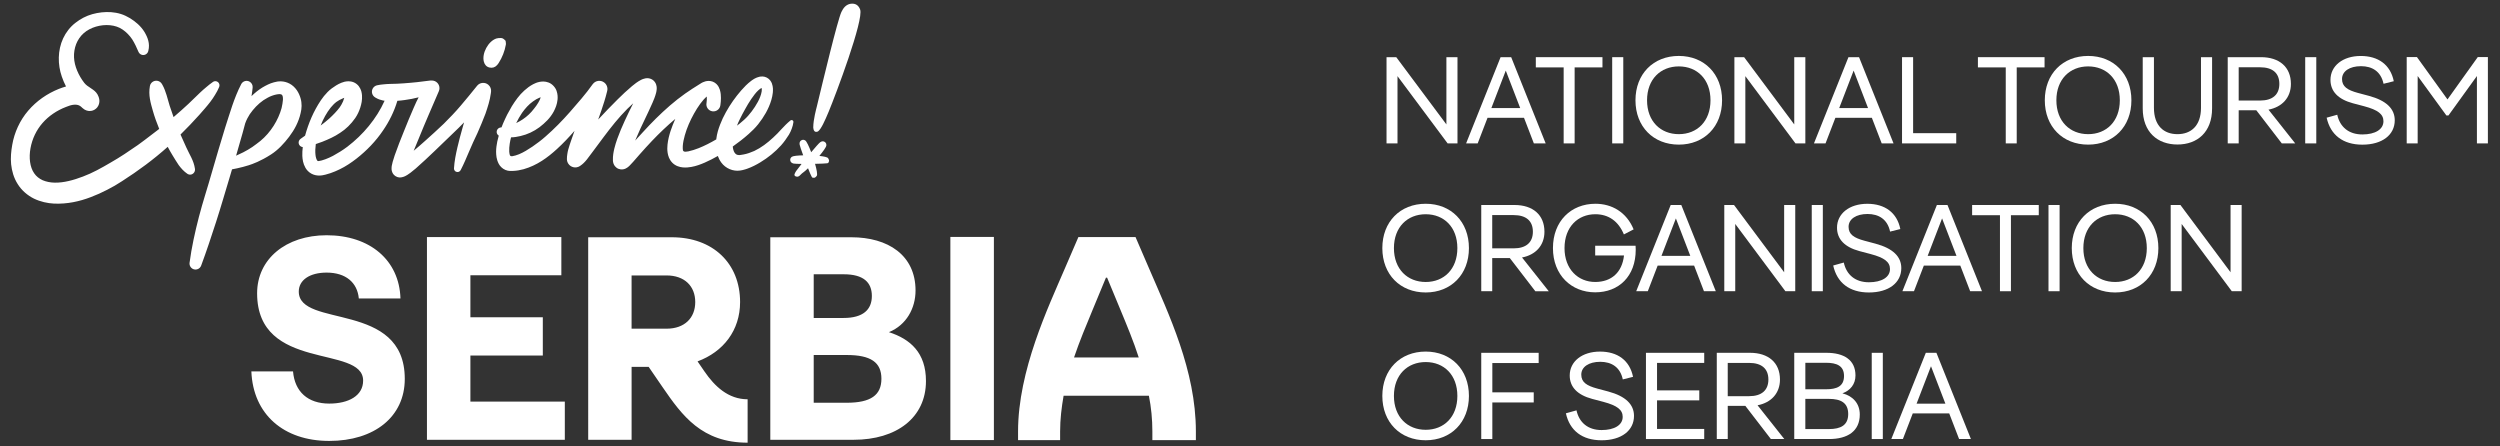 <?xml version="1.0" encoding="UTF-8"?>
<svg xmlns="http://www.w3.org/2000/svg" xmlns:xlink="http://www.w3.org/1999/xlink" version="1.1" id="Layer_1" x="0px" y="0px" width="1960.4px" height="350px" viewBox="0 0 1960.4 350" xml:space="preserve">
<rect x="0" y="0" width="1960.4" height="350" fill="#333333" stroke="none"/>
<g>
	<polygon fill="#FFFFFF" points="1142.9,112.45 1135.17,112.45 1095.86,59.71 1095.86,112.45 1087.26,112.45 1087.26,44.83    1094.89,44.83 1134.21,97.57 1134.21,44.83 1142.9,44.83  "></polygon>
	<path fill="#FFFFFF" d="M1195.06,92.36h-28.59l-7.73,20.09h-9.08l27.04-67.62h8.31l27.05,67.62h-9.27L1195.06,92.36z    M1192.07,84.73l-11.3-29.37l-11.3,29.37H1192.07z"></path>
	<polygon fill="#FFFFFF" points="1256.59,52.85 1234.76,52.85 1234.76,112.45 1226.16,112.45 1226.16,52.85 1204.33,52.85    1204.33,44.83 1256.59,44.83  "></polygon>
	<rect x="1264.22" y="44.83" fill="#FFFFFF" width="8.69" height="67.62"></rect>
	<path fill="#FFFFFF" d="M1350.38,78.64c0,20.67-14.01,34.77-33.91,34.77c-19.99,0-34-14.1-34-34.77c0-20.67,14.01-34.78,34-34.78   C1336.37,43.87,1350.38,57.97,1350.38,78.64 M1291.55,78.64c0,16.52,10.63,26.56,24.92,26.56c14.3,0,24.83-10.04,24.83-26.56   c0-16.52-10.53-26.57-24.83-26.57C1302.18,52.08,1291.55,62.12,1291.55,78.64"></path>
	<polygon fill="#FFFFFF" points="1415.68,112.45 1407.95,112.45 1368.63,59.71 1368.63,112.45 1360.04,112.45 1360.04,44.83    1367.67,44.83 1406.98,97.57 1406.98,44.83 1415.68,44.83  "></polygon>
	<path fill="#FFFFFF" d="M1467.83,92.36h-28.59l-7.73,20.09h-9.08l27.05-67.62h8.31l27.05,67.62h-9.28L1467.83,92.36z    M1464.84,84.73l-11.3-29.37l-11.3,29.37H1464.84z"></path>
	<polygon fill="#FFFFFF" points="1534,104.43 1534,112.45 1491.5,112.45 1491.5,44.83 1500.19,44.83 1500.19,104.43  "></polygon>
	<polygon fill="#FFFFFF" points="1603.26,52.85 1581.43,52.85 1581.43,112.45 1572.83,112.45 1572.83,52.85 1551,52.85 1551,44.83    1603.26,44.83  "></polygon>
	<path fill="#FFFFFF" d="M1671.36,78.64c0,20.67-14.01,34.77-33.91,34.77c-20,0-34-14.1-34-34.77c0-20.67,14.01-34.78,34-34.78   C1657.35,43.87,1671.36,57.97,1671.36,78.64 M1612.53,78.64c0,16.52,10.63,26.56,24.92,26.56c14.3,0,24.83-10.04,24.83-26.56   c0-16.52-10.53-26.57-24.83-26.57C1623.16,52.08,1612.53,62.12,1612.53,78.64"></path>
	<path fill="#FFFFFF" d="M1734.63,85.02c0,18.64-11.59,28.3-27.15,28.3c-15.55,0-27.24-9.66-27.24-28.3V44.83h8.79v39.7   c0,14.1,7.73,20.67,18.45,20.67c10.63,0,18.45-6.57,18.45-20.67v-39.7h8.7V85.02z"></path>
	<path fill="#FFFFFF" d="M1769.3,86.47h-13.81v25.99h-8.6V44.83h26.08c14.39,0,23.47,7.73,23.47,20.96   c0,10.82-6.96,18.16-17.58,20.19l20.96,26.47h-10.53L1769.3,86.47z M1755.49,78.84h16.81c9.75,0,15.07-4.64,15.07-13.04   c0-8.6-5.41-13.04-15.07-13.04h-16.81V78.84z"></path>
	<rect x="1807.65" y="44.83" fill="#FFFFFF" width="8.69" height="67.62"></rect>
	<path fill="#FFFFFF" d="M1869.08,65.7c-2.03-9.66-8.88-13.81-17.68-13.81c-8.89,0-14.87,3.96-14.87,10.05   c0,5.99,4.25,8.69,12.46,10.92l8.69,2.32c13.62,3.67,20.19,10.14,20.19,19.13c0,11.5-9.85,19.13-25.4,19.13   c-15.26,0-25.02-7.63-28.01-21.15l8.31-2.32c2.13,9.66,9.08,15.46,19.71,15.46c10.05,0,16.52-3.96,16.52-10.34   c0-5.51-4.25-8.89-15.17-11.79l-8.79-2.32c-11.5-3.09-17.58-9.27-17.58-18.35c0-11.01,9.66-18.74,23.76-18.74   c13.72,0,23.28,6.86,25.89,19.8L1869.08,65.7z"></path>
	<polygon fill="#FFFFFF" points="1950.9,44.74 1950.9,112.45 1942.3,112.45 1942.3,59.61 1919.99,90.52 1918.34,90.52    1895.84,59.61 1895.84,112.45 1887.24,112.45 1887.24,44.74 1895.26,44.74 1919.21,77.97 1942.98,44.74  "></polygon>
	<path fill="#FFFFFF" d="M1151.88,194.56c0,20.67-14.01,34.78-33.91,34.78c-20,0-34-14.1-34-34.78c0-20.67,14.01-34.78,34-34.78   C1137.88,159.78,1151.88,173.88,1151.88,194.56 M1093.06,194.56c0,16.52,10.63,26.56,24.92,26.56c14.3,0,24.83-10.05,24.83-26.56   c0-16.52-10.53-26.56-24.83-26.56C1103.68,167.99,1093.06,178.04,1093.06,194.56"></path>
	<path fill="#FFFFFF" d="M1183.95,202.38h-13.81v25.99h-8.6v-67.62h26.08c14.39,0,23.47,7.73,23.47,20.96   c0,10.82-6.96,18.16-17.58,20.19l20.96,26.47h-10.53L1183.95,202.38z M1170.14,194.75h16.81c9.76,0,15.07-4.64,15.07-13.04   c0-8.6-5.41-13.04-15.07-13.04h-16.81V194.75z"></path>
	<path fill="#FFFFFF" d="M1282.67,195.81c0,20.86-13.24,33.42-31.78,33.42c-18.64,0-33.13-13.52-33.13-34.68   c0-21.15,14.2-34.77,33.32-34.77c12.75,0,24.34,6.47,29.94,20.09l-7.63,3.96c-4.35-10.53-12.17-15.84-22.41-15.84   c-13.62,0-24.15,9.95-24.15,26.56s10.72,26.56,24.05,26.56c12.85,0,21.15-7.63,22.6-20.77h-22.6v-7.63h31.68   C1282.67,193.78,1282.67,194.75,1282.67,195.81"></path>
	<path fill="#FFFFFF" d="M1328.46,208.27h-28.59l-7.73,20.09h-9.08l27.04-67.62h8.31l27.05,67.62h-9.28L1328.46,208.27z    M1325.46,200.64l-11.3-29.37l-11.3,29.37H1325.46z"></path>
	<polygon fill="#FFFFFF" points="1407.76,228.36 1400.03,228.36 1360.71,175.62 1360.71,228.36 1352.12,228.36 1352.12,160.75    1359.75,160.75 1399.06,213.49 1399.06,160.75 1407.76,160.75  "></polygon>
	<rect x="1420.7" y="160.75" fill="#FFFFFF" width="8.69" height="67.62"></rect>
	<path fill="#FFFFFF" d="M1482.13,181.61c-2.03-9.66-8.89-13.81-17.68-13.81c-8.89,0-14.87,3.96-14.87,10.05   c0,5.99,4.25,8.69,12.46,10.92l8.7,2.32c13.62,3.67,20.19,10.14,20.19,19.13c0,11.5-9.85,19.13-25.4,19.13   c-15.26,0-25.02-7.63-28.01-21.15l8.3-2.32c2.13,9.66,9.08,15.46,19.71,15.46c10.05,0,16.52-3.96,16.52-10.34   c0-5.51-4.25-8.89-15.17-11.78l-8.79-2.32c-11.5-3.09-17.58-9.27-17.58-18.35c0-11.01,9.66-18.74,23.76-18.74   c13.72,0,23.28,6.86,25.89,19.8L1482.13,181.61z"></path>
	<path fill="#FFFFFF" d="M1537.19,208.27h-28.59l-7.73,20.09h-9.08l27.04-67.62h8.31l27.05,67.62h-9.27L1537.19,208.27z    M1534.2,200.64l-11.3-29.37l-11.3,29.37H1534.2z"></path>
	<polygon fill="#FFFFFF" points="1598.72,168.76 1576.89,168.76 1576.89,228.37 1568.29,228.37 1568.29,168.76 1546.46,168.76    1546.46,160.75 1598.72,160.75  "></polygon>
	<rect x="1606.35" y="160.75" fill="#FFFFFF" width="8.7" height="67.62"></rect>
	<path fill="#FFFFFF" d="M1692.51,194.56c0,20.67-14,34.78-33.91,34.78c-19.99,0-34-14.1-34-34.78c0-20.67,14.01-34.78,34-34.78   C1678.51,159.78,1692.51,173.88,1692.51,194.56 M1633.69,194.56c0,16.52,10.63,26.56,24.92,26.56c14.3,0,24.83-10.05,24.83-26.56   c0-16.52-10.53-26.56-24.83-26.56C1644.31,167.99,1633.69,178.04,1633.69,194.56"></path>
	<polygon fill="#FFFFFF" points="1757.81,228.36 1750.08,228.36 1710.77,175.62 1710.77,228.36 1702.17,228.36 1702.17,160.75    1709.8,160.75 1749.11,213.49 1749.11,160.75 1757.81,160.75  "></polygon>
	<path fill="#FFFFFF" d="M1151.88,310.47c0,20.67-14.01,34.77-33.91,34.77c-20,0-34-14.1-34-34.77c0-20.67,14.01-34.78,34-34.78   C1137.88,275.69,1151.88,289.79,1151.88,310.47 M1093.06,310.47c0,16.52,10.63,26.56,24.92,26.56c14.3,0,24.83-10.04,24.83-26.56   c0-16.52-10.53-26.56-24.83-26.56C1103.68,283.9,1093.06,293.95,1093.06,310.47"></path>
	<polygon fill="#FFFFFF" points="1170.23,284.68 1170.23,307.66 1202.69,307.66 1202.69,315.59 1170.23,315.59 1170.23,344.28    1161.54,344.28 1161.54,276.66 1206.56,276.66 1206.56,284.68  "></polygon>
	<path fill="#FFFFFF" d="M1272.53,297.52c-2.03-9.66-8.88-13.81-17.68-13.81c-8.89,0-14.87,3.96-14.87,10.05   c0,5.99,4.25,8.69,12.46,10.92l8.69,2.32c13.62,3.67,20.19,10.14,20.19,19.12c0,11.5-9.85,19.13-25.4,19.13   c-15.26,0-25.02-7.63-28.01-21.15l8.31-2.32c2.13,9.66,9.08,15.45,19.71,15.45c10.05,0,16.52-3.96,16.52-10.33   c0-5.51-4.25-8.89-15.17-11.79l-8.79-2.32c-11.5-3.09-17.58-9.27-17.58-18.35c0-11.01,9.66-18.74,23.76-18.74   c13.72,0,23.28,6.86,25.89,19.8L1272.53,297.52z"></path>
	<polygon fill="#FFFFFF" points="1299.38,284.58 1299.38,306.12 1332.51,306.12 1332.51,313.95 1299.38,313.95 1299.38,336.36    1336.38,336.36 1336.38,344.28 1290.69,344.28 1290.69,276.66 1336.38,276.66 1336.38,284.58  "></polygon>
	<path fill="#FFFFFF" d="M1368.64,318.29h-13.81v25.98h-8.6v-67.62h26.08c14.39,0,23.47,7.73,23.47,20.96   c0,10.82-6.95,18.16-17.58,20.19l20.96,26.46h-10.53L1368.64,318.29z M1354.82,310.66h16.81c9.76,0,15.07-4.64,15.07-13.04   c0-8.6-5.41-13.04-15.07-13.04h-16.81V310.66z"></path>
	<path fill="#FFFFFF" d="M1458.37,325.05c0,13.04-9.56,19.22-23.96,19.22h-27.43v-67.62h25.21c13.81,0,22.8,5.6,22.8,17.78   c0,6.86-4.06,11.78-10.24,14C1453.06,310.56,1458.37,316.46,1458.37,325.05 M1415.68,284.48v20.77h16.23   c8.31,0,14.1-2.22,14.1-10.43c0-8.02-5.79-10.34-14.1-10.34H1415.68z M1449.29,324.67c0-8.89-5.89-11.88-15.07-11.88h-18.55v23.67   h18.55C1443.4,336.45,1449.29,333.46,1449.29,324.67"></path>
	<rect x="1467.74" y="276.66" fill="#FFFFFF" width="8.69" height="67.62"></rect>
	<path fill="#FFFFFF" d="M1528.5,324.18h-28.59l-7.73,20.09h-9.08l27.05-67.62h8.31l27.05,67.62h-9.27L1528.5,324.18z    M1525.5,316.55l-11.3-29.36l-11.3,29.36H1525.5z"></path>
	<path fill="#FFFFFF" d="M317.41,297.1c0,29.74-23.88,48.66-59.25,48.66c-35.82,0-59.7-20.95-61.05-54.51h32.67   c1.35,15.99,11.71,25.23,28.39,25.23c15.09,0,26.58-6.08,26.58-18.02c0-28.38-83.13-6.53-83.13-68.48   c0-26.81,22.53-45.51,54.51-45.51c34.02,0,57,19.6,57.9,49.57h-32.66c-1.13-12.4-10.14-20.28-25.23-20.28   c-13.29,0-21.85,5.86-21.85,14.87C234.29,257.67,317.41,235.59,317.41,297.1 M368.87,278.79h56.78v-29.98h-56.78v-32.94h71.32   V185.9H334.8v158.98h108.11V314.9h-74.04V278.79z M586.25,313.1v34.03c-35.85,0-51.28-21.1-66.7-43.56l-10.89-15.88h-13.39v57.17   h-34.03V186.05h65.57c32.21,0,53.54,20.42,53.54,50.82c0,22.24-13.16,39.03-33.35,46.51l5.45,7.94   C560.38,302.89,571.05,313.1,586.25,313.1 M545.18,236.86c0-12.48-8.4-20.87-22.46-20.87h-27.46v41.75h27.46   C536.78,257.74,545.18,249.34,545.18,236.86 M726.1,298.8c0,28.81-23.14,46.06-56.72,46.06h-65.34V186.05h63.52   c28.81,0,50.37,14.06,50.37,41.74c0,13.84-7.04,27-20.87,32.67C713.85,265.91,726.1,276.56,726.1,298.8 M638.08,249.34h23.37   c15.43,0,22.23-6.58,22.23-17.25c0-10.66-6.58-17.01-22.01-17.01h-23.59V249.34z M691.17,296.99c0-12.93-8.4-18.61-27.23-18.61   h-25.86v37.44h25.86C682.77,315.81,691.17,309.91,691.17,296.99 M745.24,345.1h34.13V185.8h-34.13V345.1z M937.76,338.3v6.83   h-34.12v-6.83c0-9.55-0.91-18.88-2.73-27.98h-66.88c-1.59,9.1-2.73,18.42-2.73,27.98v6.83h-32.98v-6.83   c0-47.77,23.66-97.35,36.62-127.61l10.69-24.79h44.81l10.69,24.79C916.38,246.18,937.76,290.53,937.76,338.3 M892.95,280.29   c-4.1-12.74-9.33-25.25-14.33-37.31l-10.47-25.25h-0.91l-10.46,25.25c-5.01,12.06-10.24,24.57-14.56,37.31H892.95z M629.82,121.8   c-4.32,0.1-7.91,0.47-8.84,1.13c-0.93,0.65-1.45,1.54-1.31,2.7c0.13,1.14,0.77,1.94,1.84,2.37c0.26,0.1,0.54,0.19,0.82,0.26   c0.74,0.16,3.16,0.25,6.24,0.28c-1.65,2.07-2.86,3.65-3.21,4.2c-0.24,0.39-1.49,1.59-2.25,3.65c-0.52,1.41,0.64,1.83,0.64,1.83   c2.89,1.29,3.7-1.39,5.98-2.89c0.9-0.58,2.29-1.82,3.9-3.39c1.27,3.22,2.33,5.77,2.76,6.46c0.24,0.39,0.59,0.97,1.02,1   c0.9,0.08,1.49,0.04,1.95-0.35c0.43-0.37,0.88-0.77,1.16-1.26c0.61-1.01-0.11-4.84-1.39-9.32c4.43-0.09,8.25-0.24,9.22-0.41   c0.45-0.07,1.07-0.06,1.3-0.58c0.42-0.81,0.59-1.38,0.4-1.95c-0.18-0.54-0.4-1.1-0.74-1.54c-0.6-0.79-3.3-1.36-6.79-1.72   c2.98-3.61,5.32-6.86,5.46-8.15c0.12-1.12-0.2-2.1-1.16-2.77c-0.95-0.65-1.97-0.7-2.99-0.19c-0.26,0.13-0.51,0.28-0.74,0.45   c-0.84,0.6-3.76,3.92-6.98,7.75c-1.76-4.63-3.58-8.5-4.61-9.17c-0.94-0.62-1.97-0.78-2.99-0.22c-1.01,0.54-1.52,1.43-1.53,2.58   c0,0.29,0.02,0.58,0.07,0.86C627.2,114.34,628.35,117.76,629.82,121.8 M639.84,103.39c0.41,0.01,1.13,0,1.61-0.34   c2.42-1.75,5.3-8.14,8.37-15.49c5.65-13.57,27.66-72.11,24.66-80.1c-1.06-2.81-3.01-4.58-6.11-4.59c-3.05-0.02-5.54,1.5-7.37,4.33   c-0.46,0.71-0.87,1.45-1.22,2.22c-3.1,6.68-14.39,53.91-19.32,74.34c-0.3,1.25-2.71,9.92-2.74,16.06   C637.71,99.82,637.78,103.34,639.84,103.39 M152.89,132.46l-0.02-0.12c-0.92-6.52-4.38-11.31-6.79-16.75   c-1.58-3.35-3.08-6.72-4.53-10.1c5.09-5.04,10.07-10.18,14.83-15.52c2.9-3.34,5.88-6.61,8.57-10.15c1.34-1.77,2.61-3.6,3.75-5.54   c1.21-1.9,2.24-3.88,3.16-6.07c0.41-0.99,0.34-2.18-0.32-3.14c-1.02-1.48-3.06-1.85-4.54-0.82l-0.14,0.1   c-1.77,1.23-3.5,2.59-5.12,4c-1.67,1.38-3.28,2.79-4.83,4.27l-9.22,8.9c-3.78,3.54-7.66,6.95-11.59,10.31   c-1.08-2.97-2.11-5.95-3.07-8.94c-0.88-2.77-1.61-5.58-2.41-8.34c-0.85-2.7-1.87-5.57-3.22-7.94l-0.44-0.77   c-0.72-1.25-1.97-2.18-3.49-2.46c-2.77-0.5-5.41,1.33-5.92,4.09c-1.31,7.16,0.57,13.2,2.3,19.38c1.38,4.86,3.1,9.58,4.99,14.22   l-1.48,1.17c-1.7,1.28-3.42,2.52-5.07,3.86c-3.3,2.67-6.79,5.07-10.17,7.62c-6.95,4.82-13.95,9.56-21.27,13.71   c-7.28,4.28-14.33,8.24-21.82,11.02c-7.39,2.82-14.99,4.89-22.04,4.78c-3.51-0.05-6.75-0.72-9.54-1.9c-2.74-1.25-5-3.02-6.65-5.46   c-3.38-4.81-4.24-12.24-2.89-19.66c1.37-7.42,4.6-14.21,9.45-19.76c4.83-5.54,11.3-9.87,18.31-12.56c1.74-0.67,3.5-1.36,5.25-1.65   c4.97-0.8,6.47,1.36,7.73,2.44c0.32,0.26,0.62,0.5,1.05,0.81l0.34,0.24l0.17,0.11c-0.22-0.12,0.7,0.46,1.49,0.74   c0.46,0.2,2.01,0.67,3.94,0.35c1.57-0.21,3.52-1.31,4.62-2.75c0.64-0.8,1.13-1.82,1.37-2.67c0.13-0.46,0.22-0.95,0.27-1.43   c0.05-0.51,0.04-0.61,0.04-0.93c0-0.24-0.02-0.61-0.04-0.74c-0.04-0.33-0.1-0.76-0.15-1c-0.12-0.56-0.25-1-0.39-1.39   c-0.27-0.75-0.57-1.4-0.89-1.94c-1.27-2.2-3.03-3.42-4.76-4.59c-1.24-0.82-2.34-1.52-3.4-2.33c-0.81-0.61-1.69-1.47-2.25-2.2   c-2.32-3.05-4.08-6.04-5.52-9.46c-1.45-3.42-2.35-6.97-2.5-10.52c-0.18-3.51,0.45-7.2,1.69-10.45c1.3-3.24,3.27-6.19,5.95-8.54   c2.67-2.36,6.01-4.05,9.56-5.11c7.12-2.1,15.3-1.6,20.86,2.28c2.97,2.01,5.48,4.62,7.55,7.66c1.02,1.54,1.84,3.21,2.7,4.89   l2.29,5.06c0.5,1.07,1.46,1.94,2.69,2.26c2.17,0.55,4.37-0.77,4.92-2.93l0.06-0.24c1.44-5.67-0.44-10.49-3.12-14.94   c-2.74-4.42-6.85-7.95-11.23-10.65c-1.15-0.62-2.22-1.24-3.43-1.83c-1.24-0.6-2.5-1.11-3.77-1.48c-2.52-0.8-5.06-1.22-7.57-1.42   c-5.03-0.34-9.99,0.24-14.79,1.56c-4.8,1.34-9.35,3.71-13.37,6.9c-4.07,3.16-7.35,7.42-9.54,12.12   c-4.34,9.38-4.31,20.48-1.04,29.89c0.9,2.71,2.04,5.3,3.32,7.79c-1.94,0.56-3.83,1.2-5.67,1.93c-9.14,3.67-17.47,9.42-23.99,17.05   c-6.54,7.61-10.87,17.15-12.52,26.84c-0.85,4.83-1.38,9.89-0.87,15.14c0.56,5.22,2.03,10.71,5.16,15.58   c3.03,4.92,7.69,8.92,12.77,11.42c5.11,2.46,10.53,3.62,15.7,3.9c10.37,0.45,20.02-1.71,28.81-5.07c4.42-1.66,8.67-3.59,12.78-5.71   c4.15-2.07,8.09-4.41,11.82-6.85c12.62-8.1,24.68-16.96,35.76-26.89c1.15,2.16,2.34,4.3,3.62,6.38c1.57,2.72,3.31,5.34,5.01,7.97   c1.88,2.52,3.98,4.9,6.77,6.79c0.77,0.51,1.73,0.77,2.72,0.63C151.71,136.55,153.19,134.59,152.89,132.46 M212.57,121.1   c-8.23,5.31-14.53,7.53-17.52,8.48c-2.99,0.95-6,1.75-9.07,2.4c-1.33,0.27-2.66,0.57-4.03,0.81c-0.64,2.14-1.27,4.29-1.91,6.43   l-5.23,17.45c-1.74,5.8-3.49,11.58-5.35,17.32c-3.73,11.48-7.49,22.93-11.72,34.3c-0.9,2.44-3.61,3.68-6.05,2.79   c-2.1-0.78-3.32-2.9-3.04-5.03c1.61-12.19,4.28-24.15,7.33-35.97c3.05-11.83,6.92-23.35,10.19-35.01   c3.39-11.64,6.76-23.3,10.35-34.87c3.78-11.53,6.94-23.24,12.63-34.21l0-0.01c1.21-2.34,4.09-3.25,6.42-2.03   c1.77,0.92,2.73,2.8,2.55,4.67c-0.21,2.28-0.53,4.53-0.9,6.76c2.57-2.51,5.38-4.82,8.56-6.78c2.75-1.61,5.68-3.16,8.99-4.04   c3.26-0.97,7.73-1.42,12.36,1.04c2.26,1.19,4.22,3.11,5.62,5.12c1.4,2.04,2.3,4.18,2.92,6.25c1.23,4.19,0.96,8.12,0.09,11.65   c-1.59,7.12-4.9,13.19-8.96,18.55C222.74,112.49,218.16,117.5,212.57,121.1 M220.81,84.74c0.54-2.35,0.93-4.63,1.07-6.58   c0.07-1.97-0.24-3.35-0.85-3.82c-1.06-1.32-7.07-0.03-11.2,2.31c-4.43,2.28-8.41,5.82-11.64,9.8c-1.65,1.97-3.08,4.11-4.2,6.33   c-0.69,1.33-1.28,2.69-1.74,4.02c-0.68,2.49-1.35,4.97-2.01,7.47c-1.66,5.95-3.37,11.88-5.11,17.81c1.88-0.82,3.75-1.68,5.57-2.62   c2.47-1.28,4.87-2.66,7.1-4.16c1.12-0.76,2.18-1.54,3.21-2.34c1.08-0.76,2.12-1.57,3.14-2.41   C212.3,103.85,218.22,94.17,220.81,84.74 M355.3,104.48c-9.71,9.26-18.95,18.54-29.28,27.63c-1.32,1.13-2.67,2.25-4.17,3.37   c-0.76,0.57-1.54,1.12-2.47,1.71c-0.48,0.29-0.96,0.58-1.6,0.89c-0.61,0.29-1.38,0.66-2.67,0.93c-0.43,0.07-0.87,0.12-1.3,0.14   l-0.19,0.01c-0.23,0-0.47-0.02-0.71-0.04c-0.48-0.06-0.95-0.17-1.4-0.31c-0.93-0.3-2.07-1.08-2.56-1.64   c-0.6-0.61-1.08-1.42-1.22-1.78c-0.23-0.47-0.41-1.04-0.46-1.26c-0.07-0.29-0.14-0.66-0.17-0.88l-0.06-0.6   c-0.05-1.42,0.09-1.98,0.17-2.64c0.21-1.23,0.45-2.15,0.7-3.08c0.5-1.81,1.05-3.47,1.6-5.12c2.25-6.52,4.74-12.7,7.24-18.91   c2.51-6.2,4.98-12.39,7.69-18.48l2.05-4.56l1.79-3.56c-3.59,0.94-7.23,1.64-10.89,2.13c-1.93,0.29-3.86,0.48-5.8,0.62   c-2.46,8.32-6.37,16.18-11.25,23.28c-5.69,8.43-12.82,15.8-20.86,22.09c-4.04,3.13-8.32,6.02-13.04,8.3   c-2.34,1.17-4.79,2.19-7.34,3.07c-1.27,0.45-2.58,0.83-3.92,1.16c-1.22,0.3-2.96,0.72-4.91,0.72c-1.91-0.01-4.16-0.4-6.18-1.55   c-2.02-1.11-3.6-2.84-4.56-4.51c-1.94-3.41-2.29-6.52-2.46-9.37c-0.08-2.4,0.07-4.67,0.35-6.89c-1.61-0.14-2.97-1.36-3.22-3.03   c-0.19-1.3,0.36-2.55,1.32-3.3l0.34-0.26c1.11-0.87,2.23-1.65,3.36-2.39c2.72-9.82,6.57-19.04,12.41-27.77   c1.48-2.2,3.17-4.31,5.16-6.35c0.99-1.03,2.1-2.01,3.33-2.93c1.18-0.86,2.21-1.58,3.44-2.33c1.2-0.73,2.5-1.43,4.01-2.05   c1.5-0.6,3.26-1.19,5.69-1.22c1.2-0.02,2.71,0.22,4.21,0.84c1.53,0.68,3.02,1.83,3.96,3.15c1.96,2.69,2.22,5.05,2.43,6.98   c0.25,3.86-0.45,6.81-1.35,9.69c-0.93,2.86-2.13,5.53-3.95,8.2c-3.28,4.74-7.33,8.68-11.86,11.58c-4.45,3.04-9.27,5.13-14,7.02   c-1.69,0.64-3.37,1.24-5.07,1.78c-0.39,2.97-0.54,5.89-0.24,8.52c0.2,1.9,0.77,3.66,1.36,4.38c0.28,0.38,0.46,0.42,0.56,0.43   c0.09,0.02,0.3,0.03,0.77-0.02c0.46-0.03,1.08-0.15,2.18-0.46c0.98-0.28,1.97-0.59,2.96-0.96c1.97-0.74,3.94-1.62,5.88-2.64   c3.84-2.08,7.64-4.43,11.24-7.13c12.37-9.43,22.83-21.86,29.25-36.08c-0.45-0.07-0.9-0.1-1.35-0.21c-1.93-0.42-3.75-1.02-5.73-2.21   l-0.37-0.22c-2.45-1.48-3.23-4.67-1.75-7.11c0.73-1.21,1.9-2.02,3.17-2.34c1.63-0.41,3.47-0.6,5.2-0.77   c1.76-0.22,3.51-0.27,5.27-0.34c3.51-0.05,7.03-0.17,10.53-0.45c3.5-0.32,7-0.5,10.49-0.93c3.49-0.39,6.96-0.83,10.44-1.28h1.15   c3.31,0,5.98,2.68,5.98,5.98c0,0.82-0.18,1.63-0.48,2.35c-5.19,12.11-10.55,24.22-15.47,36.41c-1.42,3.45-2.88,6.9-4.27,10.34   c3.05-2.54,6.09-5.17,9.07-7.86c4.87-4.41,9.89-8.83,14.57-13.37c4.6-4.59,9.13-9.26,13.35-14.27c2.12-2.49,4.25-4.99,6.33-7.57   c2.07-2.6,4.14-5.22,6.39-7.88l0-0.01c2.16-2.65,6.07-3.04,8.72-0.87c1.72,1.4,2.49,3.54,2.22,5.59l-0.18,1.36   c-0.73,5.53-2.44,10.65-4.19,15.82c-1.97,5.09-4.03,10.15-6.29,15.2c-2.31,4.76-4.48,9.55-6.55,14.45   c-2.09,4.88-4.13,9.82-6.62,14.6l-0.01,0.02c-0.71,1.35-2.38,1.88-3.73,1.17c-1-0.52-1.54-1.56-1.49-2.61   c0.33-5.57,1.42-10.89,2.64-16.21c1.24-5.3,2.64-10.63,4.16-15.89l1.12-3.93C361.12,98.83,358.28,101.71,355.3,104.48    M251.45,98.42c2.37-1.76,4.65-3.58,6.74-5.44c3.13-2.89,5.96-5.79,8.26-8.89c0.92-1.28,1.84-2.97,2.57-4.61   c0.39-0.93,0.71-1.91,0.95-2.77c-0.35,0.12-0.71,0.26-1.07,0.41c-0.9,0.37-1.93,0.88-2.78,1.32c-0.77,0.4-1.56,0.9-2.34,1.49   c-1.57,1.18-3.02,2.73-4.41,4.38C256.09,88.44,253.45,93.3,251.45,98.42 M312.65,126.87c-0.22,0.06-0.2,0.1-0.1,0.05   C312.58,126.91,312.62,126.88,312.65,126.87 M383.82,52.94c2.36,0.56,4.4-0.13,6.02-1.94c0.4-0.45,0.78-0.93,1.11-1.44   c2.88-4.47,4.79-9.34,5.73-14.57c0.17-0.94-0.12-1.97-0.21-2.99c-1.3-1.4-2.29-2.16-3.56-2.19c-1.19-0.02-2.45,0-3.58,0.35   c-6.41,2.01-11.66,11.71-9.9,18.24C380.04,50.69,381.42,52.38,383.82,52.94 M596.13,127.35c-3.1,1.87-6.38,3.58-9.98,4.87   c-0.88,0.36-1.83,0.59-2.75,0.86c-0.84,0.27-2.04,0.51-3.29,0.68c-2.47,0.33-5.3,0-7.93-1.13c-2.62-1.11-4.95-2.94-6.49-5.07   c-1.28-1.7-2.16-3.49-2.8-5.25c-3.29,1.88-6.68,3.64-10.27,5.21c-3.27,1.4-6.65,2.72-10.61,3.4c-1.98,0.34-4.09,0.58-6.59,0.35   c-1.24-0.13-2.6-0.38-4.04-0.94c-1.43-0.54-2.96-1.48-4.18-2.73c-2.47-2.54-3.28-5.43-3.66-7.73c-0.37-2.36-0.3-4.44-0.11-6.41   c0.41-3.93,1.34-7.42,2.43-10.82c1.09-3.23,2.32-6.35,3.67-9.4c-6.38,5.36-12.46,11.15-18.28,17.27   c-3.31,3.47-6.52,7.05-9.76,10.69c-1.64,1.82-3.23,3.67-4.92,5.63c-0.88,0.98-1.72,1.95-2.88,3.08c-0.29,0.28-0.63,0.59-1.03,0.92   c-0.47,0.36-0.82,0.7-1.9,1.25l-0.38,0.18l-0.63,0.24l-0.66,0.19c-0.18,0.06-0.72,0.14-1.08,0.16c-0.4,0.03-0.8,0.03-1.21-0.01   c-0.58-0.06-1.19-0.21-1.75-0.43c-1.13-0.42-2.07-1.17-2.83-2.08c-0.52-0.67-0.86-1.34-1.12-2.01c-0.14-0.41-0.25-0.83-0.34-1.25   c-0.07-0.39-0.07-0.56-0.1-0.85l-0.03-0.59c-0.11-3.5,0.46-6.35,1.09-9.08c0.66-2.71,1.47-5.25,2.34-7.71   c1.76-4.92,3.75-9.56,5.84-14.1c2.03-4.56,4.28-8.95,6.41-13.27c0.08-0.15,0.15-0.31,0.23-0.47c-1.59,1.4-3.14,2.86-4.64,4.38   c-6.78,6.8-12.81,14.4-18.62,22.19c-2.91,3.89-5.75,7.84-8.7,11.68c-3,3.82-5.45,8.09-9.7,10.85l-0.19,0.13   c-3.03,1.98-7.1,1.12-9.07-1.91c-0.72-1.11-1.07-2.35-1.07-3.58c-0.01-1.32,0.1-2.6,0.31-3.85c0.17-1.27,0.43-2.51,0.76-3.72   c0.65-2.43,1.53-4.79,2.31-7.18c0.84-2.47,1.73-4.92,2.59-7.39c-4.32,4.95-8.86,9.78-13.84,14.32   c-7.24,6.61-15.58,12.8-26.13,15.78c-2.63,0.71-5.37,1.22-8.2,1.32l-1.06,0.04c-0.37,0.01-0.62,0.04-1.29,0   c-1.14-0.04-2.41-0.26-3.64-0.78c-2.5-1.01-4.36-3.07-5.28-4.84c-1.88-3.65-1.98-6.65-2.06-9.47c0.02-2.81,0.42-5.42,0.92-7.95   c0.33-1.58,0.73-3.12,1.17-4.64c-1.25-0.8-1.93-2.29-1.54-3.8c0.37-1.44,1.58-2.45,2.98-2.62l0.26-0.03   c0.15-0.02,0.32-0.05,0.47-0.07c0.41-1.08,0.84-2.15,1.29-3.22c1.02-2.27,2.02-4.55,3.15-6.78c1.16-2.22,2.39-4.4,3.68-6.59   c2.67-4.25,5.73-8.69,9.79-12.3c1.99-1.78,4.17-3.5,6.94-4.95c1.38-0.72,2.92-1.38,4.86-1.79c1.9-0.38,4.33-0.6,7.19,0.48   c2.92,1.06,5.47,4.01,6.29,6.62c0.89,2.61,0.91,4.82,0.75,6.73c-0.37,3.82-1.63,6.71-2.98,9.37c-2.84,5.25-6.79,8.93-11.18,12.33   c-4.43,3.31-9.55,5.69-14.84,6.9c-2.47,0.59-4.96,1.02-7.48,1.05c-0.42,1.65-0.78,3.31-1.03,4.96c-0.3,2.1-0.51,4.21-0.39,6.14   c0.06,0.91,0.21,1.81,0.41,2.57c0.17,0.6,0.59,1.33,1.98,1.12c1.79-0.3,3.57-0.85,5.31-1.56c3.61-1.5,7.06-3.66,10.56-6.01   c3.45-2.4,6.95-4.98,10.25-7.92c6.66-5.81,13.06-12.32,19.14-19.24c6.07-7.01,12.2-13.81,17.93-21.91l0.01,0   c2.16-2.79,6.18-3.29,8.96-1.12c2.04,1.59,2.86,4.17,2.29,6.53l-0.13,0.54c-1.31,5.42-2.87,10.15-4.49,14.91l-2.47,7.02   c4.98-5.36,10.07-10.65,15.32-15.86c3.56-3.55,7.22-6.97,11.24-10.36c2.09-1.68,4.04-3.32,7.13-4.93c0.81-0.39,1.73-0.83,3.27-1.13   l0.6-0.09c0.26-0.03,0.53-0.04,0.8-0.05c0.46-0.03,1.22,0.03,1.94,0.21c0.71,0.17,1.45,0.46,2.16,0.91   c0.75,0.47,1.38,1.06,1.89,1.74c0.98,1.31,1.32,2.63,1.45,3.47c0.16,0.95,0.13,1.6,0.1,2.21c-0.08,1.19-0.27,2.07-0.46,2.89   c-0.81,3.14-1.83,5.47-2.85,7.87c-1.03,2.36-2.09,4.64-3.14,6.89l-6.28,13.24c-1.45,3.19-2.86,6.35-4.17,9.49   c1.97-2.19,3.95-4.36,5.98-6.51c6.67-7.34,13.72-14.41,21.32-20.99c3.81-3.28,7.77-6.41,11.9-9.34c3.68-2.63,7.54-5.02,11.41-7.45   c0.34-0.23,0.71-0.47,1.09-0.69c0.1-0.07,0.21-0.13,0.31-0.2c0.23-0.14,0.46-0.26,0.69-0.35c0.1-0.04,0.18-0.1,0.28-0.15   c1.21-0.55,2.73-1.09,4.7-1.11c0.93-0.02,2.14,0.17,3.23,0.59c1.1,0.44,2.16,1.13,2.9,1.89c1.55,1.56,2.13,3.07,2.58,4.35   c0.8,2.57,0.85,4.59,0.88,6.58c-0.02,2.01-0.15,3.72-0.46,5.79c-0.45,3.01-3.25,5.08-6.26,4.63c-3.01-0.45-5.08-3.26-4.63-6.26V81   l0.02-0.12c0.25-1.6,0.33-3.64,0.23-5.2c-1.69,1.38-3.52,3.49-5.14,5.71c-1.76,2.41-3.4,5.02-4.9,7.72   c-3.01,5.38-5.56,11.16-7.19,16.96c-0.82,2.88-1.43,5.8-1.6,8.42c-0.07,1.24-0.04,2.41,0.11,3.28c0.12,0.48,0.56,1.29,2.08,1.21   c0.64-0.03,1.38-0.13,2.15-0.28c2.52-0.54,5.35-1.42,8.14-2.53c4.65-1.86,9.28-4.25,13.79-6.88c0.02-0.22,0.03-0.44,0.06-0.66   c0.49-3.87,1.58-7.46,2.9-10.87c1.3-3.41,2.83-6.66,4.57-9.74c3.42-6.2,7.46-11.87,12-17.1c2.33-2.63,4.75-5.21,7.93-7.6   c1.66-1.16,3.35-2.41,6.35-3.13c1.47-0.32,3.67-0.46,5.86,0.69c1.06,0.56,1.95,1.35,2.6,2.17c0.61,0.8,1.04,1.63,1.33,2.37   c1.06,2.98,0.88,5.15,0.73,7.23c-0.21,2.05-0.64,3.93-1.16,5.74c-1.06,3.61-2.54,6.93-4.29,10.09c-1.76,3.15-3.8,6.12-6.05,8.96   c-2.31,2.89-4.91,5.39-7.48,7.68c-3.99,3.53-8.13,6.75-12.42,9.76c0.07,0.81,0.17,1.58,0.36,2.28c0.52,2.13,1.46,3.29,2.39,3.9   c0.51,0.31,1.18,0.53,2.08,0.55c0.44-0.01,0.91,0,1.67-0.16c0.68-0.13,1.38-0.17,2.06-0.34c2.77-0.52,5.54-1.52,8.26-2.71   c5.39-2.54,10.33-6.29,14.83-10.49c4.69-4.14,8.21-9.06,13.54-13.41l0.05-0.04c0.61-0.49,1.51-0.4,2.01,0.2   c0.26,0.32,0.35,0.72,0.31,1.09c-0.24,1.77-0.66,3.5-1.3,5.12c-0.53,1.69-1.38,3.2-2.21,4.73c-1.85,2.92-3.84,5.8-6.17,8.39   C607.82,119.16,602.32,123.62,596.13,127.35 M577.91,98.54c0.71-0.54,1.43-1.07,2.12-1.63c2.43-1.96,4.68-3.94,6.59-6.1   c1.95-2.22,3.78-4.59,5.39-7.11c1.58-2.52,3.14-5.12,4.13-7.88c0.49-1.36,0.93-2.75,1.13-4.07c0.15-1.05,0.13-2.13-0.01-2.78   c-0.61,0.23-1.62,0.92-2.51,1.75c-2.05,1.84-3.87,4.38-5.63,6.9c-1.75,2.57-3.35,5.3-4.83,7.98c-1.5,2.68-2.95,5.34-4.23,8.04   C579.23,95.25,578.54,96.89,577.91,98.54 M404.78,96.52c3.65-1.77,7-3.97,9.9-6.72l2.12-2.18l1.94-2.35   c1.31-1.56,2.43-3.23,3.37-4.81c0.92-1.49,1.6-3.04,1.9-4.17c-0.35,0.1-0.72,0.22-1.11,0.38c-1.57,0.61-3.3,1.64-4.95,2.86   c-3.32,2.35-6.08,5.44-8.59,8.98C407.65,91.02,406.12,93.72,404.78,96.52"></path>
</g>
</svg>
